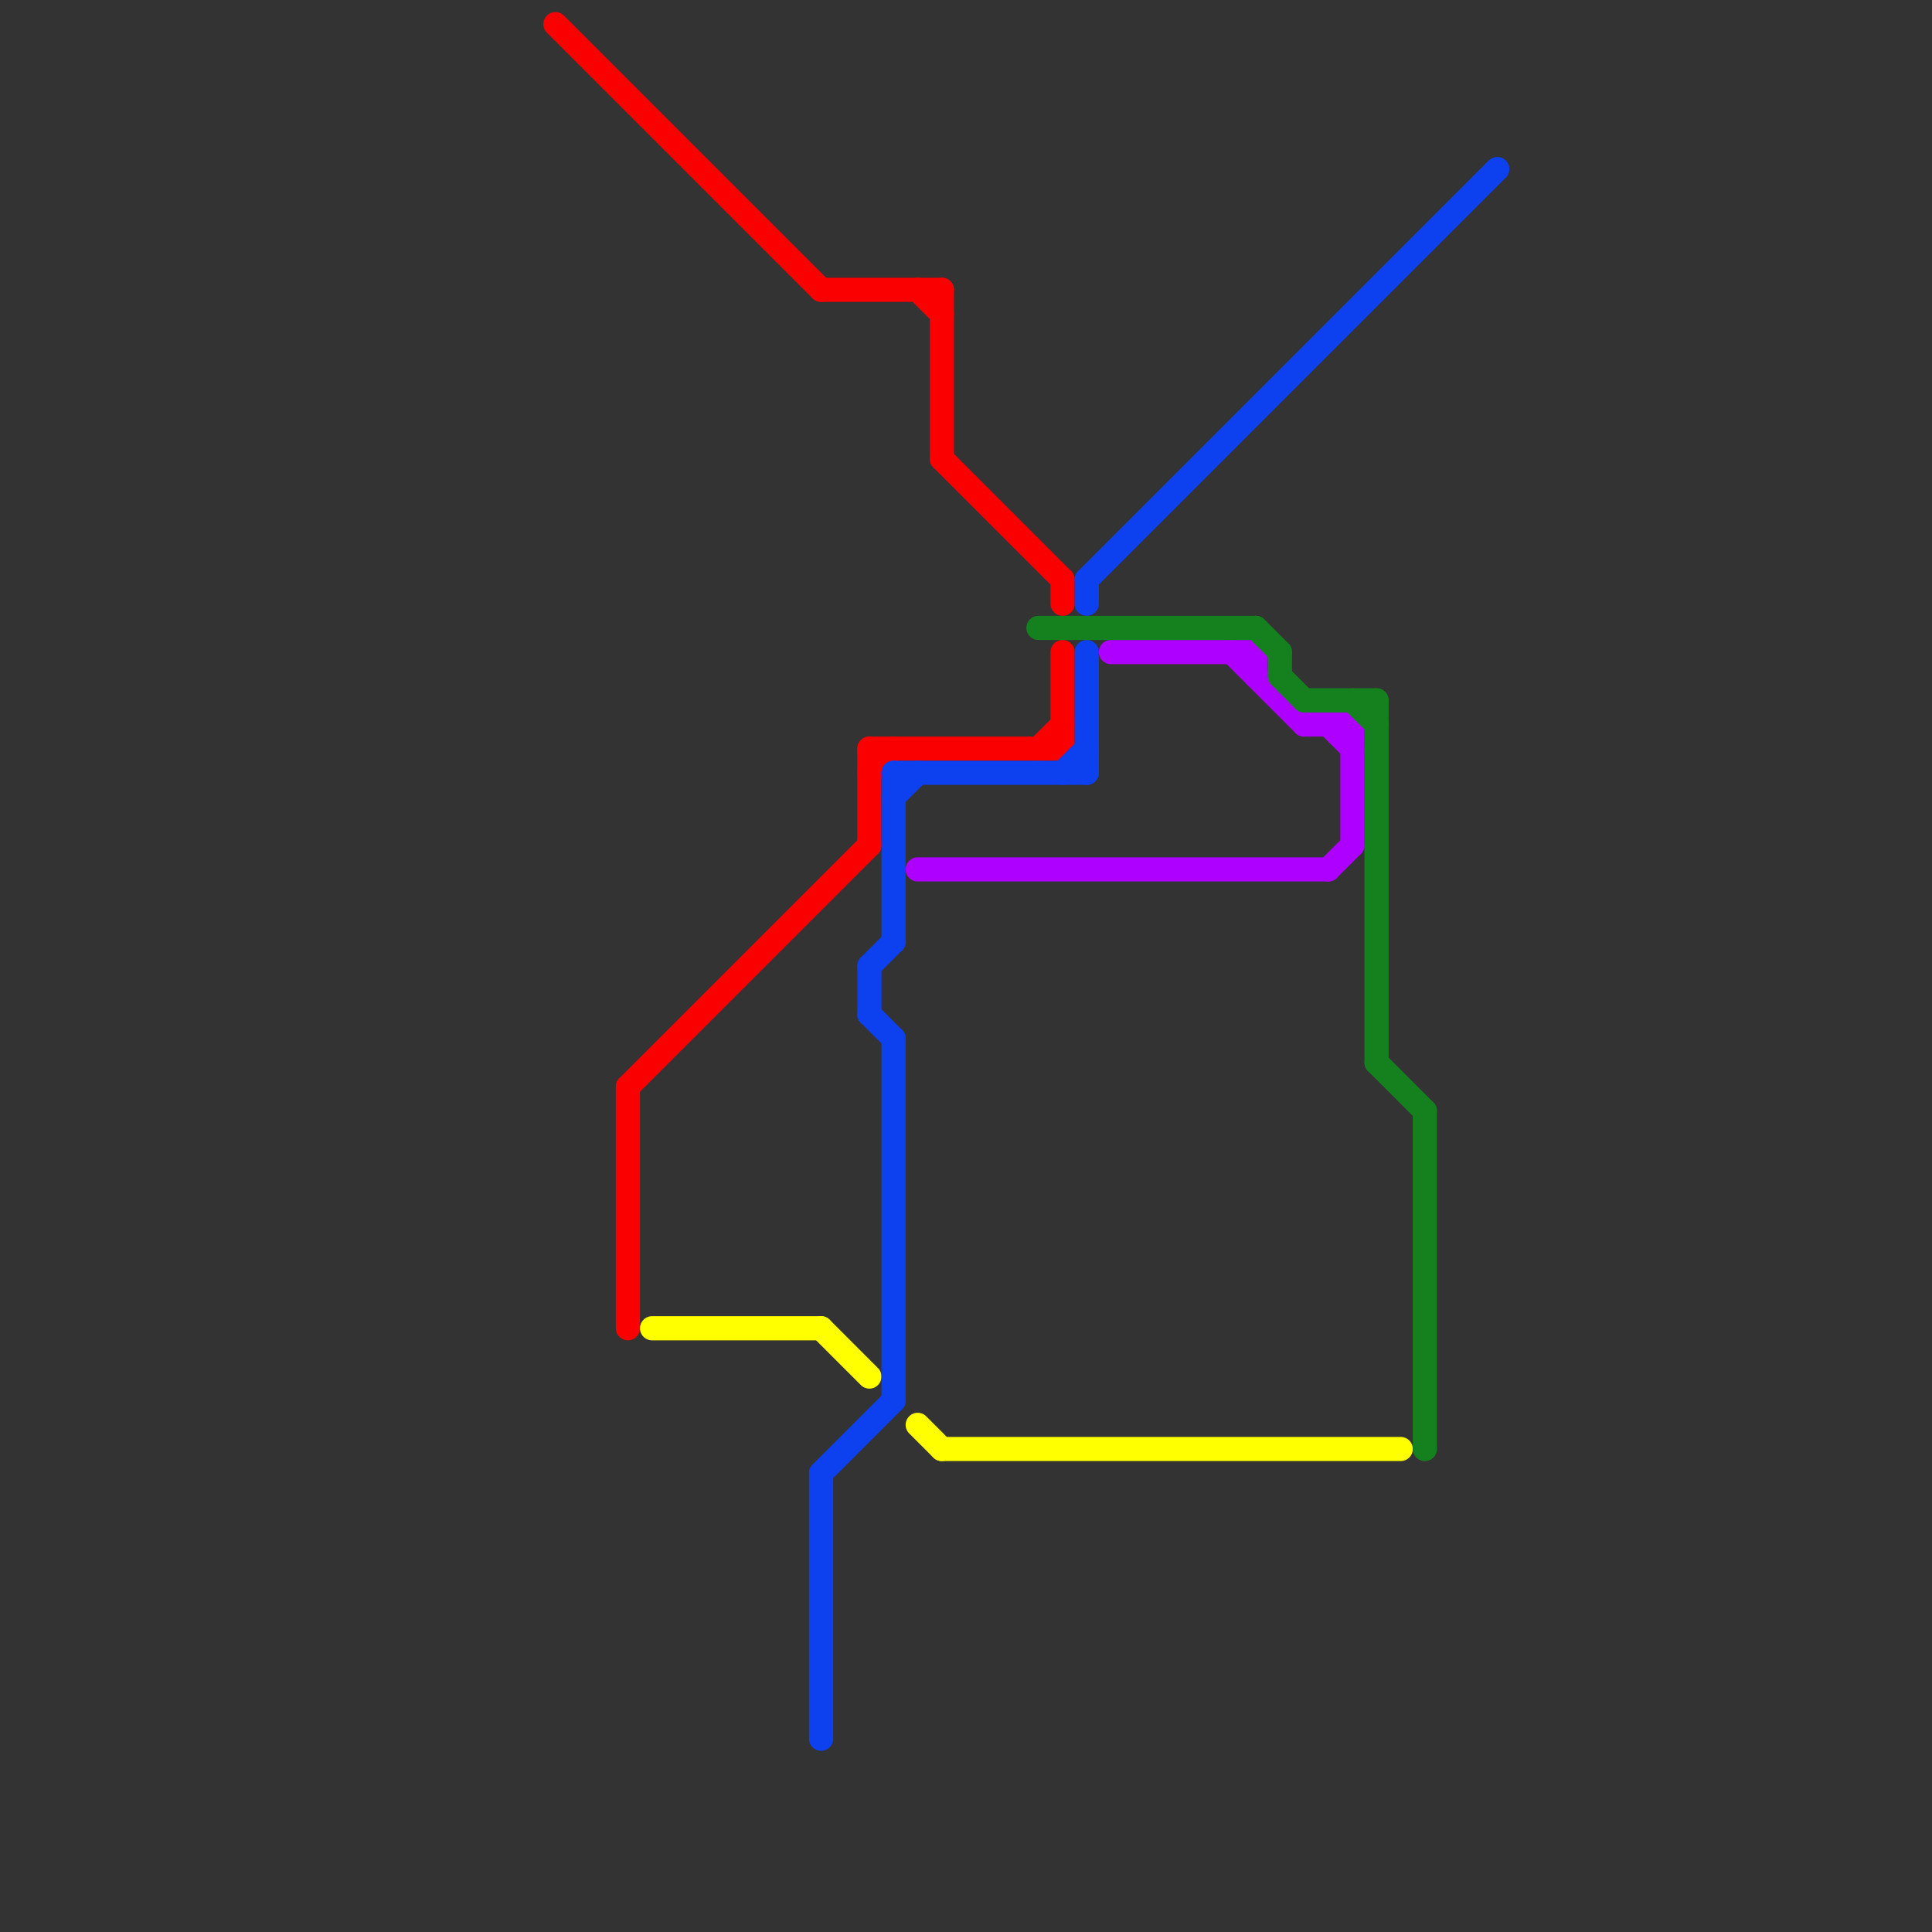 
<svg version="1.1" xmlns="http://www.w3.org/2000/svg" viewBox="0 0 80 80">
<rect x="0" y="0" width="80" height="80" fill="#333333" stroke="none"/>
<style>text { font: 1px Helvetica; font-weight: 600; white-space: pre; dominant-baseline: central; } line { stroke-width: 1; fill: none; stroke-linecap: round; stroke-linejoin: round; } .c0 { stroke: #fb0000 } .c1 { stroke: #ffff00 } .c2 { stroke: #0d40ee } .c3 { stroke: #ae00ff } .c4 { stroke: #15801e }</style><defs><g id="wm-xf"><circle r="1.2" fill="#000"/><circle r="0.9" fill="#fff"/><circle r="0.6" fill="#000"/><circle r="0.3" fill="#fff"/></g><g id="wm"><circle r="0.6" fill="#000"/><circle r="0.3" fill="#fff"/></g></defs><line class="c0" x1="39" y1="12" x2="39" y2="19"/><line class="c0" x1="44" y1="27" x2="44" y2="31"/><line class="c0" x1="36" y1="32" x2="37" y2="31"/><line class="c0" x1="23" y1="1" x2="34" y2="12"/><line class="c0" x1="34" y1="12" x2="39" y2="12"/><line class="c0" x1="44" y1="24" x2="44" y2="25"/><line class="c0" x1="43" y1="31" x2="44" y2="30"/><line class="c0" x1="26" y1="45" x2="26" y2="55"/><line class="c0" x1="26" y1="45" x2="36" y2="35"/><line class="c0" x1="36" y1="31" x2="36" y2="35"/><line class="c0" x1="36" y1="31" x2="44" y2="31"/><line class="c0" x1="39" y1="19" x2="44" y2="24"/><line class="c0" x1="38" y1="12" x2="39" y2="13"/><line class="c1" x1="34" y1="55" x2="36" y2="57"/><line class="c1" x1="38" y1="59" x2="39" y2="60"/><line class="c1" x1="27" y1="55" x2="34" y2="55"/><line class="c1" x1="39" y1="60" x2="58" y2="60"/><line class="c2" x1="37" y1="33" x2="38" y2="32"/><line class="c2" x1="36" y1="40" x2="37" y2="39"/><line class="c2" x1="45" y1="24" x2="62" y2="7"/><line class="c2" x1="45" y1="27" x2="45" y2="32"/><line class="c2" x1="44" y1="32" x2="45" y2="31"/><line class="c2" x1="34" y1="61" x2="34" y2="72"/><line class="c2" x1="36" y1="42" x2="37" y2="43"/><line class="c2" x1="37" y1="32" x2="37" y2="39"/><line class="c2" x1="36" y1="40" x2="36" y2="42"/><line class="c2" x1="45" y1="24" x2="45" y2="25"/><line class="c2" x1="37" y1="43" x2="37" y2="58"/><line class="c2" x1="37" y1="32" x2="45" y2="32"/><line class="c2" x1="34" y1="61" x2="37" y2="58"/><line class="c3" x1="54" y1="30" x2="56" y2="30"/><line class="c3" x1="52" y1="27" x2="52" y2="28"/><line class="c3" x1="55" y1="30" x2="56" y2="31"/><line class="c3" x1="46" y1="27" x2="52" y2="27"/><line class="c3" x1="51" y1="27" x2="54" y2="30"/><line class="c3" x1="56" y1="30" x2="56" y2="35"/><line class="c3" x1="55" y1="36" x2="56" y2="35"/><line class="c3" x1="38" y1="36" x2="55" y2="36"/><line class="c4" x1="53" y1="27" x2="53" y2="28"/><line class="c4" x1="52" y1="26" x2="53" y2="27"/><line class="c4" x1="56" y1="29" x2="57" y2="30"/><line class="c4" x1="57" y1="29" x2="57" y2="44"/><line class="c4" x1="59" y1="46" x2="59" y2="60"/><line class="c4" x1="43" y1="26" x2="52" y2="26"/><line class="c4" x1="57" y1="44" x2="59" y2="46"/><line class="c4" x1="53" y1="28" x2="54" y2="29"/><line class="c4" x1="54" y1="29" x2="57" y2="29"/>
</svg>
